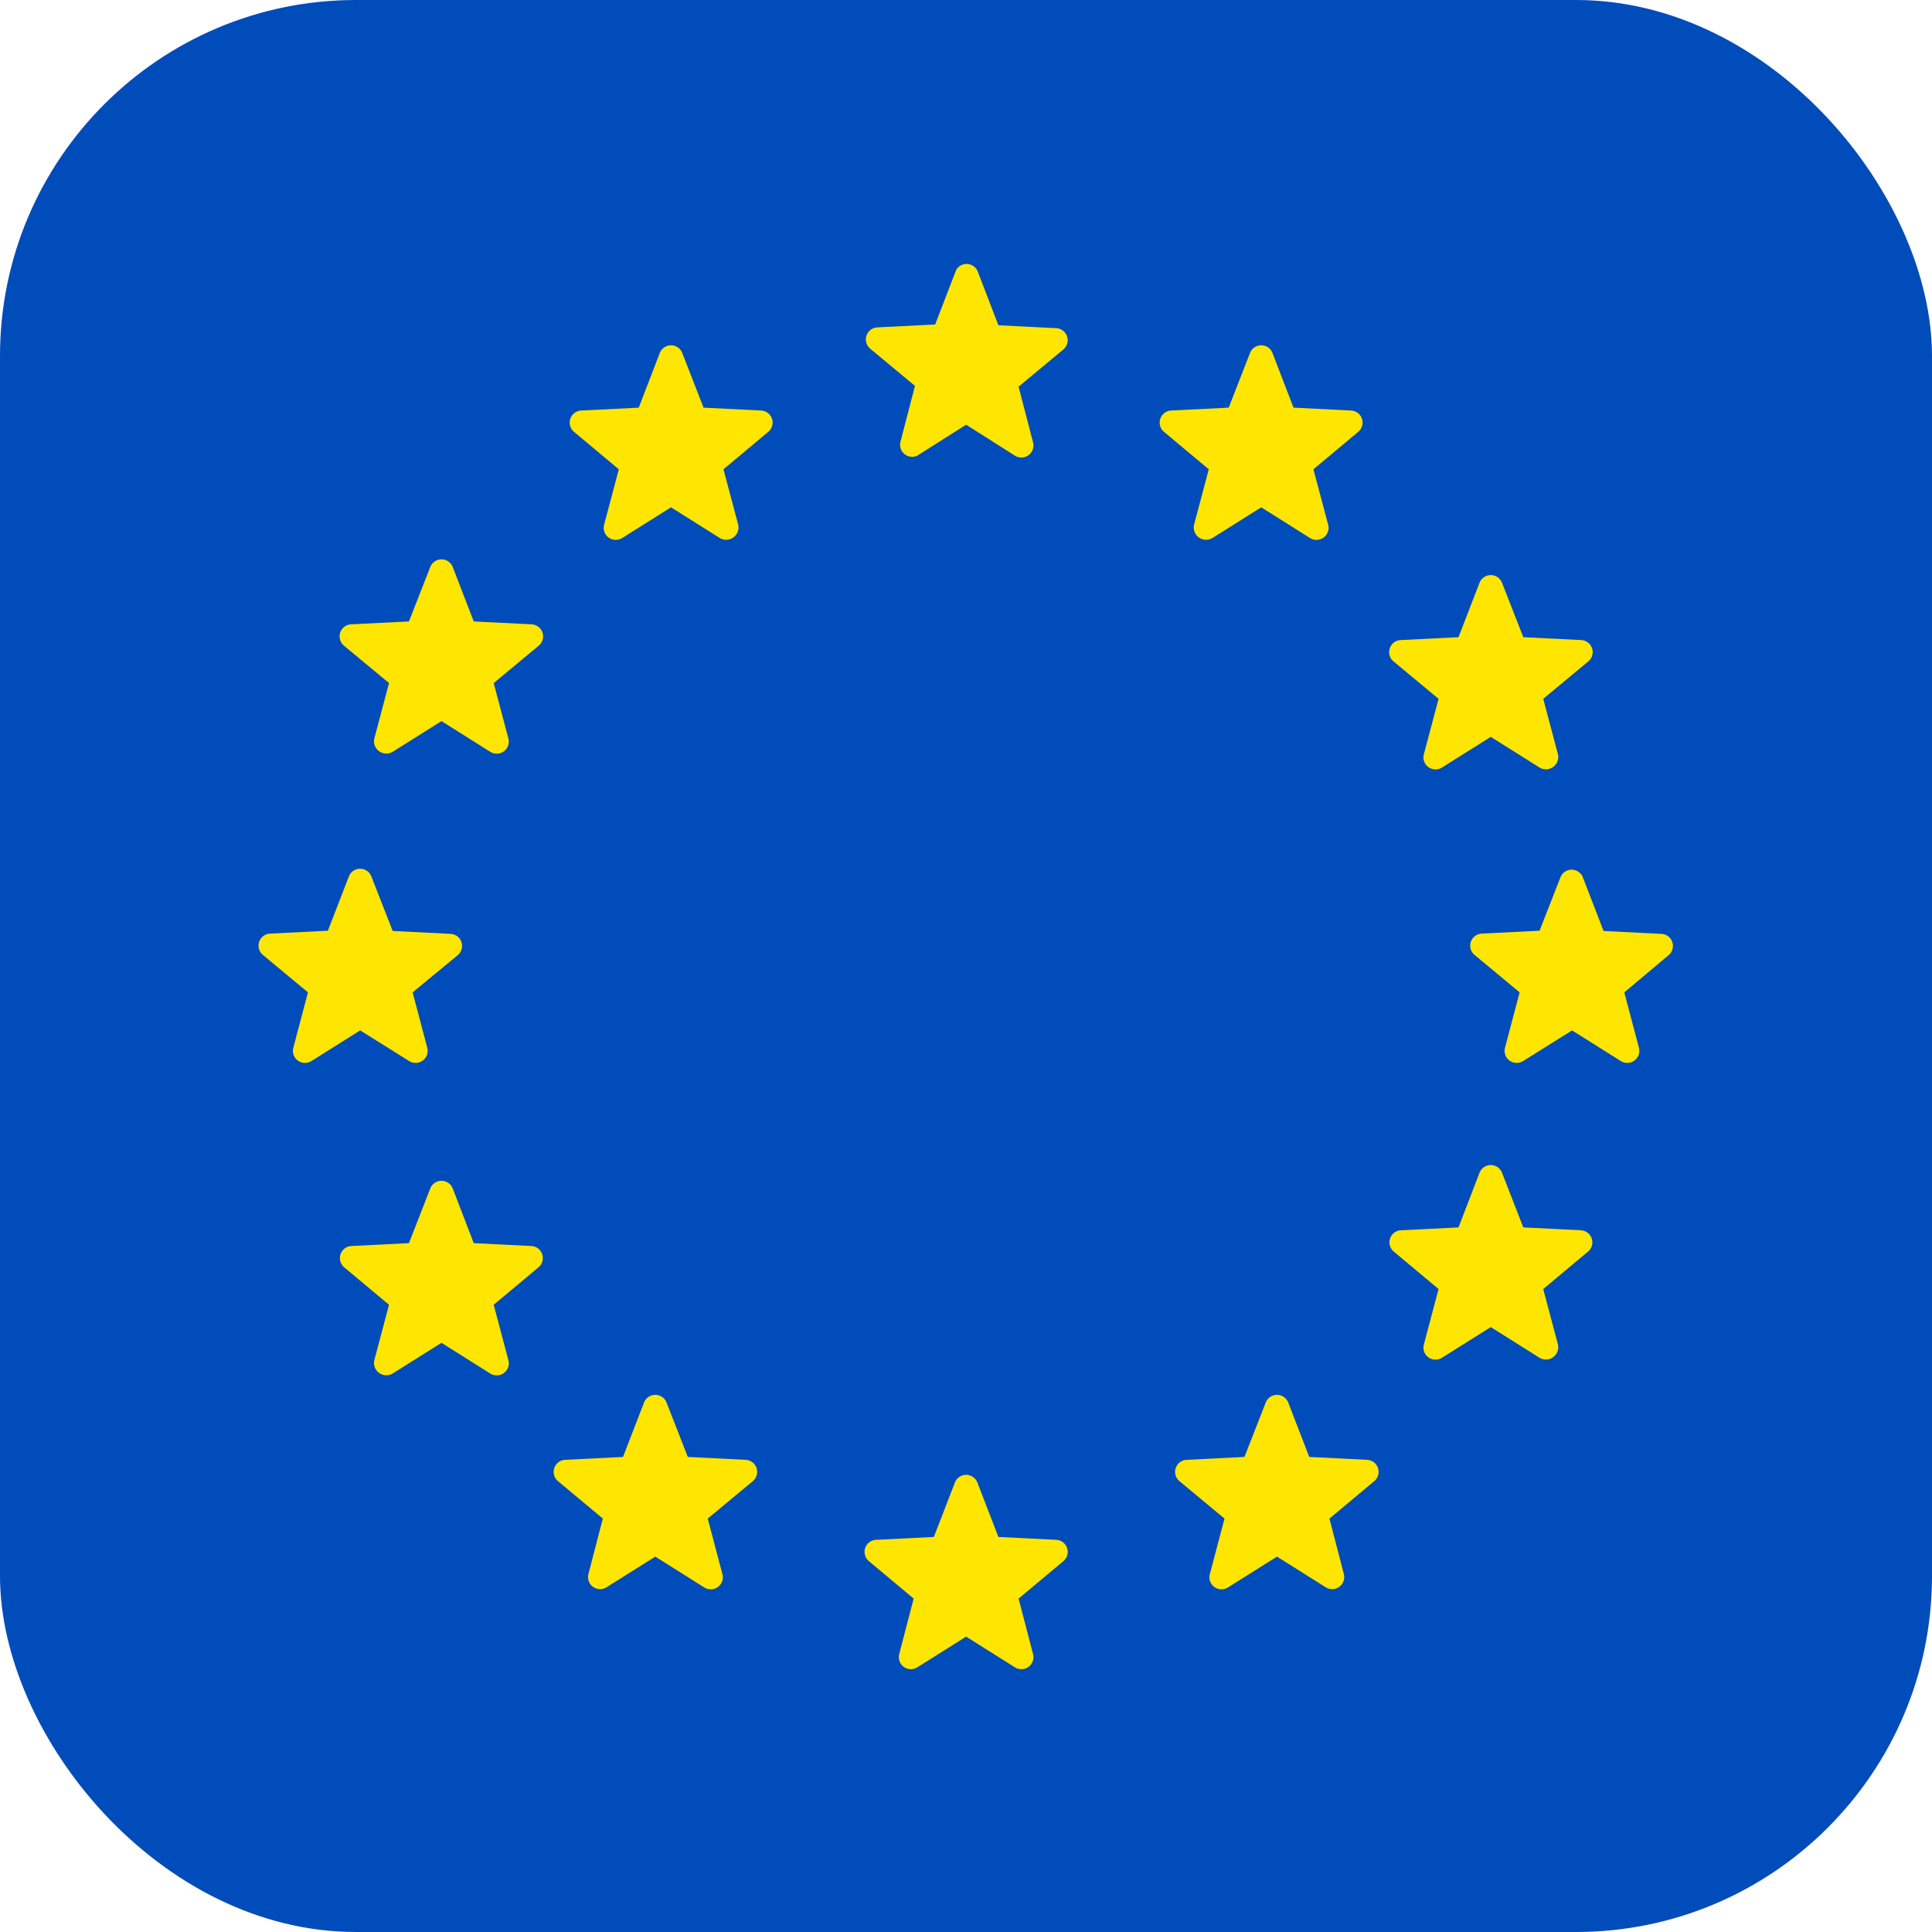 <svg id="Layer_1" viewBox="0 0 73.65 73.65" xmlns="http://www.w3.org/2000/svg" data-name="Layer 1"><rect fill="#004cba" height="73.65" rx="13.57" width="73.65"/><g fill="#ffe600" transform="translate(-263.67 -263.17)"><path d="m277.83 296.59.81 2.07 2.2.11a.46.46 0 0 1 .27.82l-1.71 1.41.56 2.12a.46.46 0 0 1 -.69.5l-1.87-1.17-1.86 1.17a.46.46 0 0 1 -.69-.5l.56-2.12-1.71-1.42a.46.46 0 0 1 .27-.82l2.2-.11.8-2.07a.46.46 0 0 1 .86.01z"/><path d="m280.93 308.48.8 2.08 2.2.11a.46.46 0 0 1 .27.81l-1.71 1.43.56 2.11a.46.46 0 0 1 -.69.51l-1.86-1.17-1.86 1.17a.47.47 0 0 1 -.7-.51l.56-2.11-1.71-1.43a.46.46 0 0 1 .27-.81l2.2-.11.81-2.08a.46.46 0 0 1 .86 0z"/><path d="m280.07 284.79-.81 2.07-2.2.11a.46.46 0 0 0 -.27.82l1.71 1.42-.56 2.11a.47.47 0 0 0 .7.51l1.86-1.17 1.86 1.17a.46.46 0 0 0 .69-.51l-.56-2.11 1.71-1.42a.46.46 0 0 0 -.27-.82l-2.2-.11-.8-2.07a.46.46 0 0 0 -.86 0z"/><path d="m300.93 273.49.8 2.08 2.2.11a.46.46 0 0 1 .28.81l-1.71 1.42.55 2.12a.46.46 0 0 1 -.69.51l-1.86-1.18-1.86 1.18a.46.46 0 0 1 -.64-.54l.55-2.12-1.71-1.42a.46.46 0 0 1 .28-.81l2.2-.11.8-2.08a.46.46 0 0 1 .81.03z"/><path d="m300.93 319.69.8 2.07 2.2.11a.46.46 0 0 1 .28.81l-1.71 1.43.55 2.11a.46.46 0 0 1 -.69.51l-1.86-1.17-1.86 1.17a.46.46 0 0 1 -.69-.51l.55-2.11-1.71-1.43a.46.46 0 0 1 .28-.81l2.2-.11.8-2.07a.46.46 0 0 1 .86 0z"/><path d="m289.68 276.63.81 2.08 2.2.11a.46.46 0 0 1 .27.81l-1.71 1.43.56 2.11a.47.47 0 0 1 -.7.51l-1.86-1.17-1.86 1.17a.46.46 0 0 1 -.69-.51l.56-2.11-1.71-1.43a.46.46 0 0 1 .27-.81l2.2-.11.8-2.08a.46.46 0 0 1 .86 0z"/><path d="m312.78 316.64.8 2.07 2.2.11a.46.46 0 0 1 .27.82l-1.7 1.42.55 2.12a.46.46 0 0 1 -.69.5l-1.86-1.17-1.86 1.17a.46.46 0 0 1 -.7-.5l.56-2.12-1.71-1.42a.46.46 0 0 1 .28-.82l2.19-.11.81-2.07a.46.46 0 0 1 .86 0z"/><path d="m324 296.59.8 2.07 2.2.11a.46.46 0 0 1 .27.82l-1.68 1.41.56 2.12a.46.46 0 0 1 -.69.5l-1.86-1.17-1.87 1.17a.46.46 0 0 1 -.69-.5l.56-2.12-1.71-1.42a.46.46 0 0 1 .27-.82l2.2-.11.81-2.07a.46.46 0 0 1 .83.01z"/><path d="m288.22 316.64-.8 2.07-2.2.11a.46.46 0 0 0 -.27.82l1.7 1.42-.55 2.12a.46.46 0 0 0 .69.5l1.86-1.17 1.86 1.17a.46.46 0 0 0 .7-.5l-.56-2.12 1.71-1.42a.46.46 0 0 0 -.27-.82l-2.2-.11-.81-2.07a.46.46 0 0 0 -.86 0z"/><path d="m311.32 276.63-.81 2.08-2.2.11a.46.46 0 0 0 -.27.81l1.71 1.43-.56 2.11a.47.47 0 0 0 .7.51l1.86-1.17 1.86 1.17a.46.46 0 0 0 .69-.51l-.56-2.11 1.71-1.43a.46.46 0 0 0 -.27-.81l-2.2-.11-.8-2.08a.46.46 0 0 0 -.86 0z"/><path d="m320.93 285.39.81 2.07 2.2.11a.46.46 0 0 1 .27.82l-1.71 1.42.56 2.11a.47.47 0 0 1 -.7.51l-1.86-1.17-1.86 1.17a.46.46 0 0 1 -.69-.51l.56-2.11-1.71-1.42a.46.46 0 0 1 .27-.82l2.2-.11.8-2.07a.46.46 0 0 1 .86 0z"/><path d="m320.07 307.88-.8 2.08-2.2.11a.46.46 0 0 0 -.27.81l1.71 1.43-.56 2.11a.46.46 0 0 0 .69.51l1.86-1.17 1.86 1.17a.47.47 0 0 0 .7-.51l-.56-2.11 1.71-1.43a.46.46 0 0 0 -.27-.81l-2.2-.11-.81-2.08a.46.46 0 0 0 -.86 0z"/></g></svg>